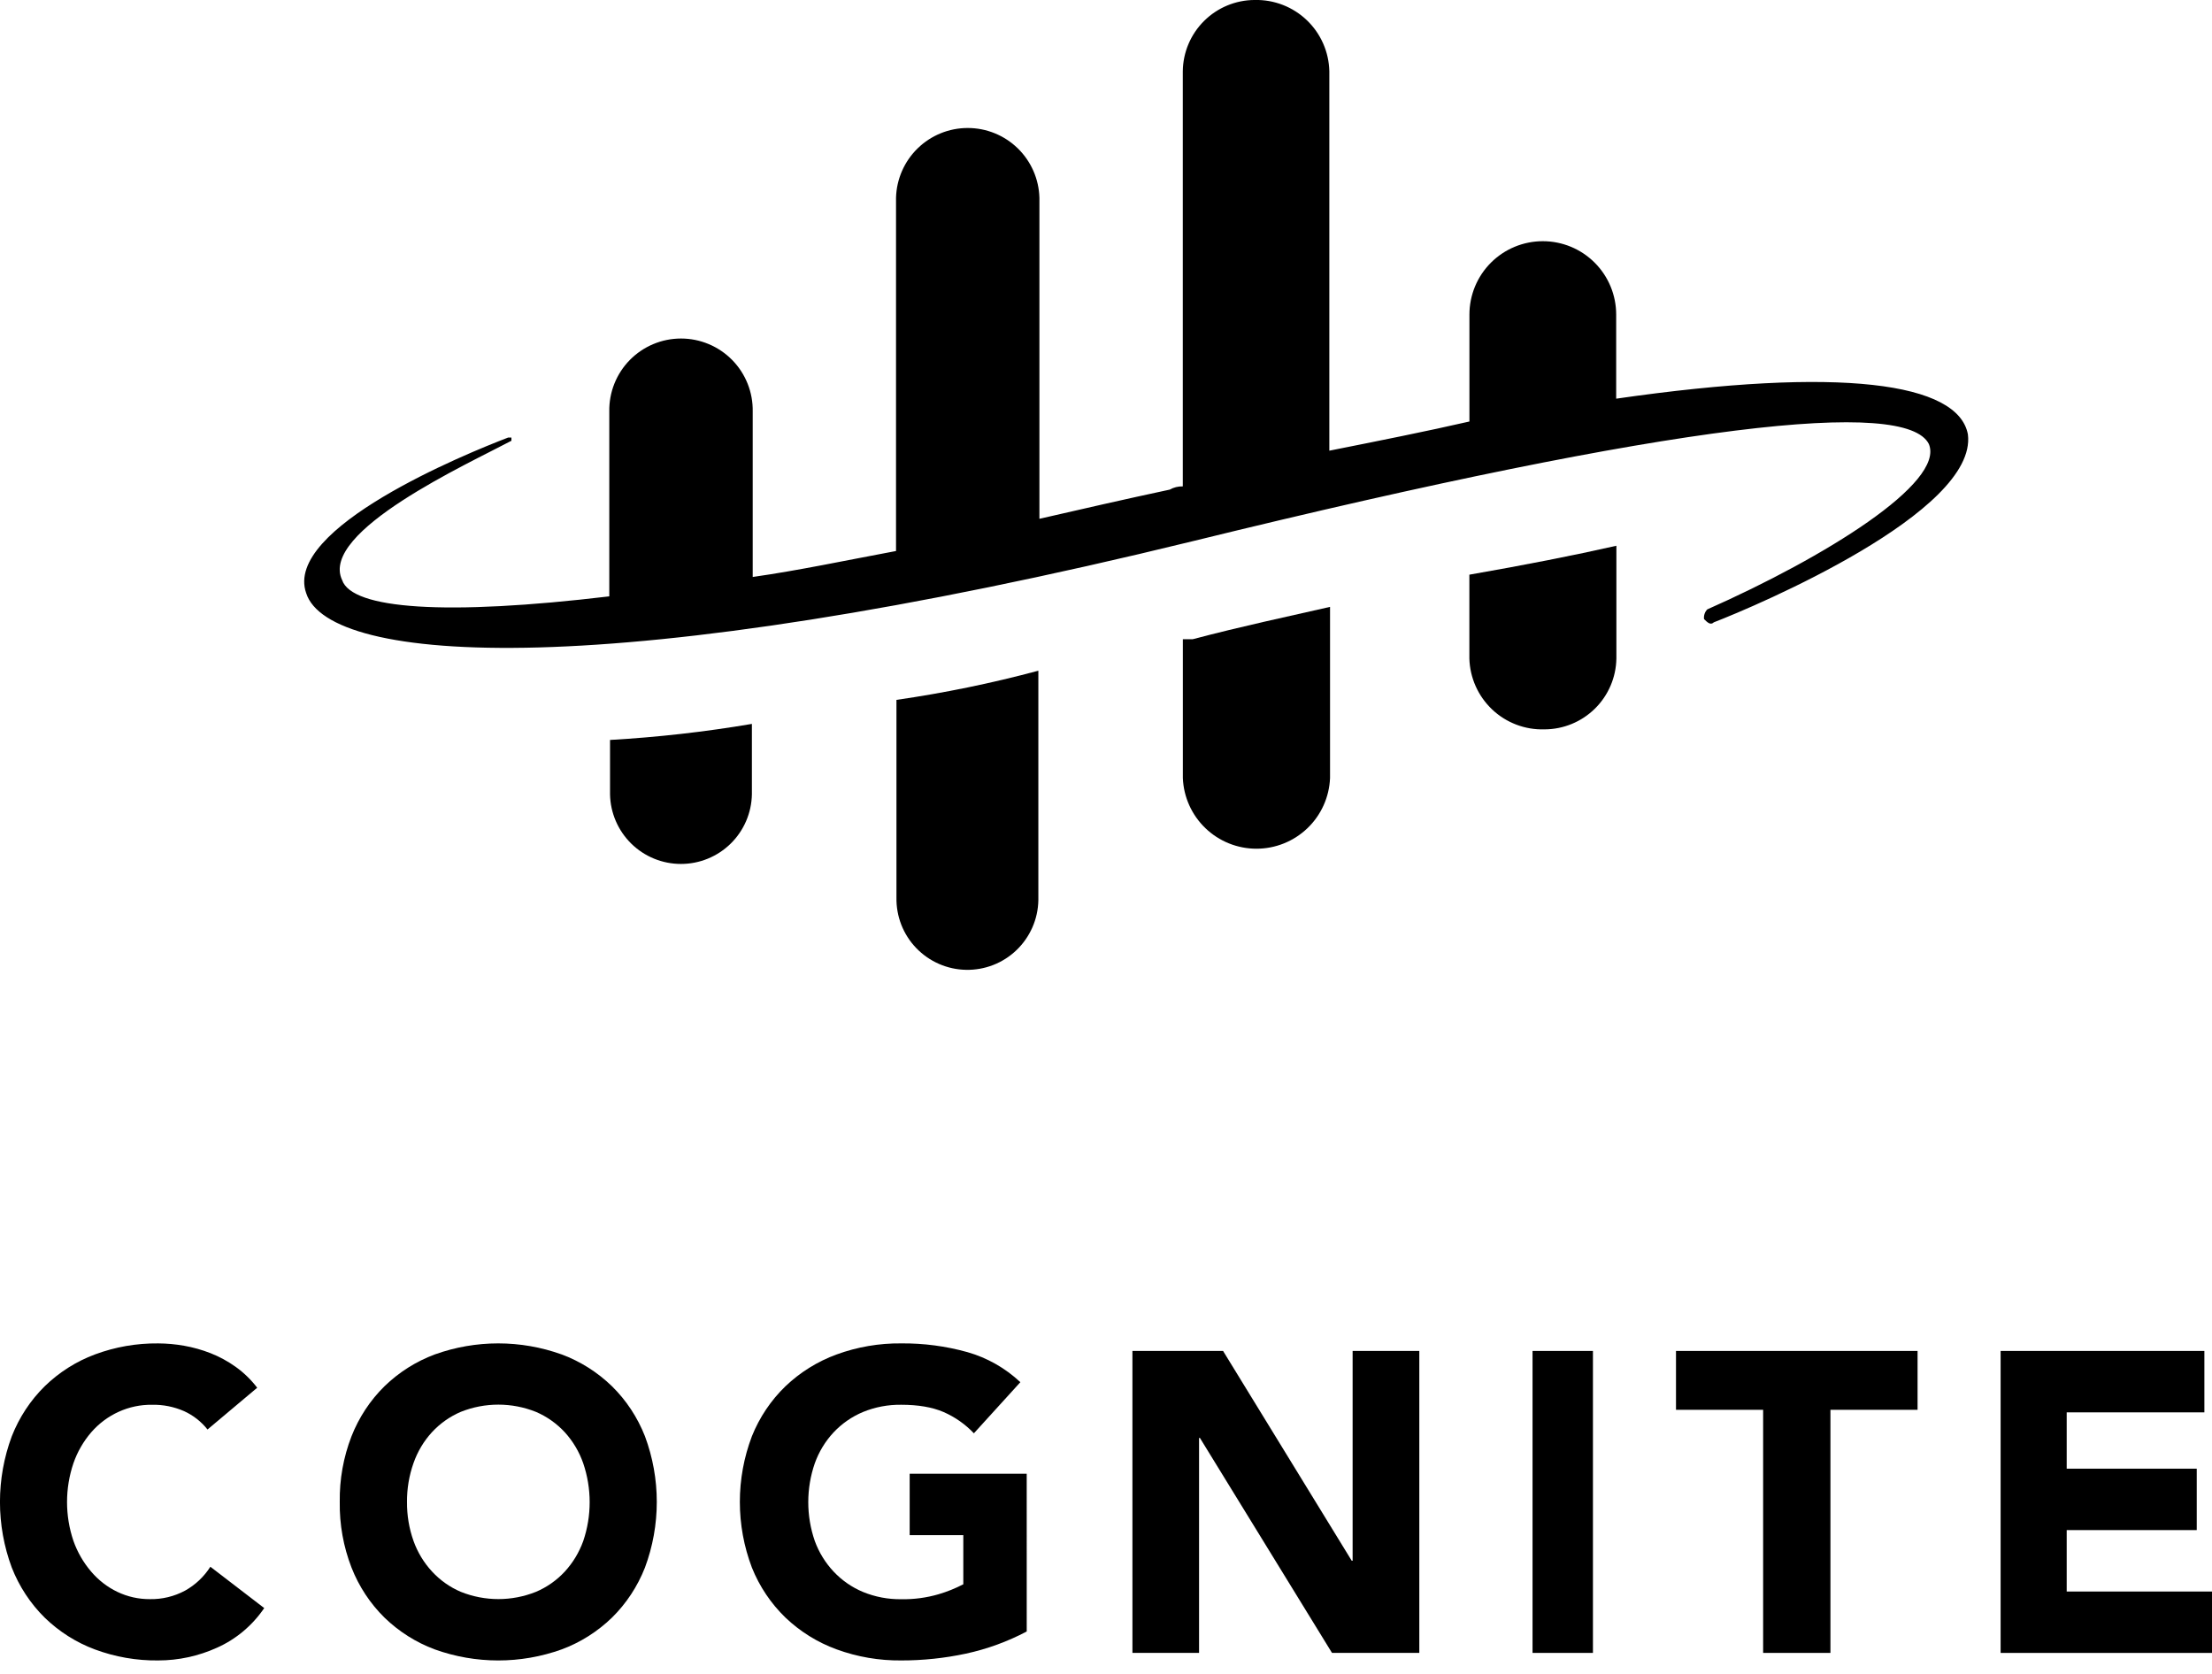 <svg fill="none" height="112" viewBox="0 0 148 112" width="148" xmlns="http://www.w3.org/2000/svg"><g fill="#000"><path d="m108.135 26.683v-5.636c0-1.302-.517-2.551-1.438-3.471-.92-.921-2.169-1.438-3.471-1.438s-2.551.517-3.472 1.438-1.438 2.169-1.438 3.471v7.155c-2.83.651-6.1 1.301-9.373 1.953v-25.383c-.014-.641-.154-1.272-.412-1.859-.258-.587-.629-1.117-1.092-1.56-.463-.443-1.009-.791-1.606-1.023-.597-.232-1.234-.345-1.875-.331h-.025c-1.265.008-2.477.512-3.373 1.404-.897.892-1.408 2.101-1.422 3.366v27.775c-.305-.009-.608.066-.874.216-3.048.652-5.882 1.303-8.719 1.953v-21.477c-.033-1.25-.553-2.438-1.449-3.311-.896-.873-2.097-1.361-3.348-1.361-1.251 0-2.452.488-3.348 1.361-.896.873-1.416 2.061-1.449 3.311v23.632c-3.488.654-6.539 1.304-9.589 1.737v-11.066c.012-.638-.103-1.271-.339-1.864-.236-.593-.587-1.132-1.034-1.587-.447-.455-.98-.817-1.568-1.063-.588-.247-1.219-.374-1.857-.374-.638 0-1.269.127-1.857.374-.588.247-1.121.608-1.568 1.063-.447.455-.798.995-1.034 1.587-.236.593-.351 1.226-.339 1.864v12.363c-10.899 1.301-17.217.869-17.876-1.092-1.539-3.248 8.494-7.81 11.328-9.319v-.215h-.218c-2.834 1.081-15.042 6.07-13.515 10.409 1.524 4.774 20.272 6.075 59.297-3.469 32.697-8.028 47.746-9.546 49.273-6.508 1.092 2.599-6.978 7.592-14.824 11.066-.082.085-.144.187-.182.299-.038.112-.05.231-.036.348.218.218.433.434.656.218 2.83-1.09 17.658-7.378 16.999-12.576-.649-3.469-8.5-4.556-23.542-2.386m-67.31 22.834v3.637c.023 1.243.534 2.428 1.421 3.299s2.081 1.359 3.325 1.359 2.437-.488 3.325-1.359 1.398-2.055 1.421-3.299v-4.712c-3.142.533-6.311.891-9.492 1.073m19.164-2.683v13.225c-.012.623.098 1.243.325 1.824.227.581.566 1.111.999 1.56s.949.809 1.52 1.059c.571.25 1.186.385 1.809.397.623.012 1.243-.098 1.824-.325.581-.227 1.111-.567 1.56-.999.45-.432.809-.949 1.06-1.52.25-.571.385-1.186.397-1.809 0-.061 0-.123 0-.186v-15.176c-3.122.839-6.292 1.49-9.492 1.952"/><path d="m79.796 42.768h-.654v9.294c.052 1.271.594 2.472 1.512 3.353.918.881 2.14 1.372 3.412 1.372 1.272 0 2.494-.492 3.412-1.372.918-.88 1.459-2.082 1.512-3.353v-11.456c-2.85.651-5.907 1.296-9.194 2.165m18.516-4.319v5.607c.017.64.161 1.27.422 1.855.261.585.635 1.112 1.099 1.553s1.012.785 1.61 1.014c.598.229 1.236.338 1.876.32h.023c1.262-.003 2.473-.502 3.372-1.388.899-.886 1.414-2.09 1.435-3.352v-7.545c-2.843.644-6.127 1.29-9.851 1.938"/><path d="m13.884 95.647c-.42-.53-.957-.95-1.565-1.227-.68-.298-1.413-.444-2.152-.428-.765-.009-1.523.151-2.223.468-.7.317-1.326.784-1.837 1.371-.522.605-.927 1.307-1.192 2.068-.572 1.685-.572 3.52 0 5.205.267.751.666 1.444 1.179 2.044.487.576 1.087 1.041 1.76 1.363.681.326 1.424.491 2.176.486.819.016 1.63-.18 2.356-.571.683-.381 1.264-.929 1.69-1.596l3.603 2.765c-.795 1.168-1.889 2.086-3.161 2.652-1.24.562-2.58.852-3.936.852-1.444.017-2.879-.233-4.237-.738-1.247-.465-2.388-1.188-3.353-2.124-.957-.944-1.708-2.086-2.204-3.351-1.053-2.828-1.053-5.956 0-8.784.496-1.264 1.247-2.406 2.204-3.349.965-.937 2.106-1.661 3.353-2.126 1.359-.506 2.795-.757 4.24-.741.581.003 1.161.055 1.734.157.605.107 1.199.274 1.773.499.593.234 1.156.541 1.677.913.544.39 1.03.861 1.44 1.397z"/><path d="m22.732 100.492c-.022-1.502.245-2.995.786-4.391.497-1.264 1.25-2.406 2.208-3.349.967-.937 2.11-1.66 3.36-2.126 2.751-.988 5.747-.988 8.498 0 1.25.465 2.394 1.189 3.361 2.126.959.943 1.712 2.085 2.208 3.349 1.055 2.828 1.055 5.955 0 8.783-.497 1.265-1.249 2.407-2.208 3.351-.967.936-2.111 1.659-3.361 2.124-2.751.988-5.747.988-8.498 0-1.25-.465-2.393-1.188-3.36-2.124-.959-.944-1.712-2.086-2.208-3.351-.541-1.397-.809-2.889-.786-4.392zm4.5 0c-.009.89.138 1.774.435 2.61.272.761.693 1.456 1.236 2.044.543.589 1.2 1.053 1.929 1.363 1.617.647 3.411.647 5.027 0 .728-.307 1.385-.768 1.928-1.353.542-.589.962-1.284 1.236-2.044.573-1.685.573-3.519 0-5.204-.269-.772-.69-1.48-1.236-2.078-.544-.588-1.202-1.052-1.931-1.363-1.617-.645-3.41-.645-5.027 0-.729.311-1.386.775-1.93 1.363-.545.595-.964 1.299-1.233 2.068-.294.831-.441 1.71-.435 2.594z"/><path d="m68.696 109.161c-1.284.678-2.653 1.177-4.07 1.483-1.422.304-2.872.457-4.325.455-1.474.016-2.939-.235-4.325-.741-1.273-.464-2.437-1.187-3.421-2.124-.976-.944-1.742-2.086-2.248-3.35-1.074-2.828-1.074-5.956 0-8.783.506-1.264 1.272-2.406 2.248-3.349.984-.937 2.149-1.661 3.421-2.126 1.386-.506 2.851-.757 4.325-.741 1.494-.014 2.983.183 4.423.584 1.324.377 2.539 1.067 3.546 2.012l-3.109 3.42c-.577-.608-1.269-1.093-2.035-1.426-.754-.323-1.697-.484-2.827-.484-.876-.012-1.746.152-2.558.484-.742.311-1.412.775-1.966 1.363-.555.595-.983 1.299-1.258 2.068-.583 1.685-.583 3.519 0 5.203.278.761.706 1.456 1.258 2.044.553.589 1.223 1.053 1.966 1.363.812.333 1.682.498 2.558.486.841.016 1.679-.095 2.487-.329.576-.169 1.134-.393 1.667-.67v-3.287h-3.589v-4.107h7.831z"/><path d="m75.768 90.391h6.065l8.61 14.039h.058v-14.039h4.462v20.204h-5.841l-8.838-14.384h-.058v14.384h-4.457z"/><path d="m102.539 90.391h4.041v20.204h-4.041z"/><path d="m117.967 94.329h-5.83v-3.938h16.163v3.938h-5.83v16.266h-4.503z"/><path d="m133.857 90.391h13.633v4.109h-9.212v3.768h8.701v4.109h-8.701v4.111h9.722v4.108h-14.143z"/></g></svg>